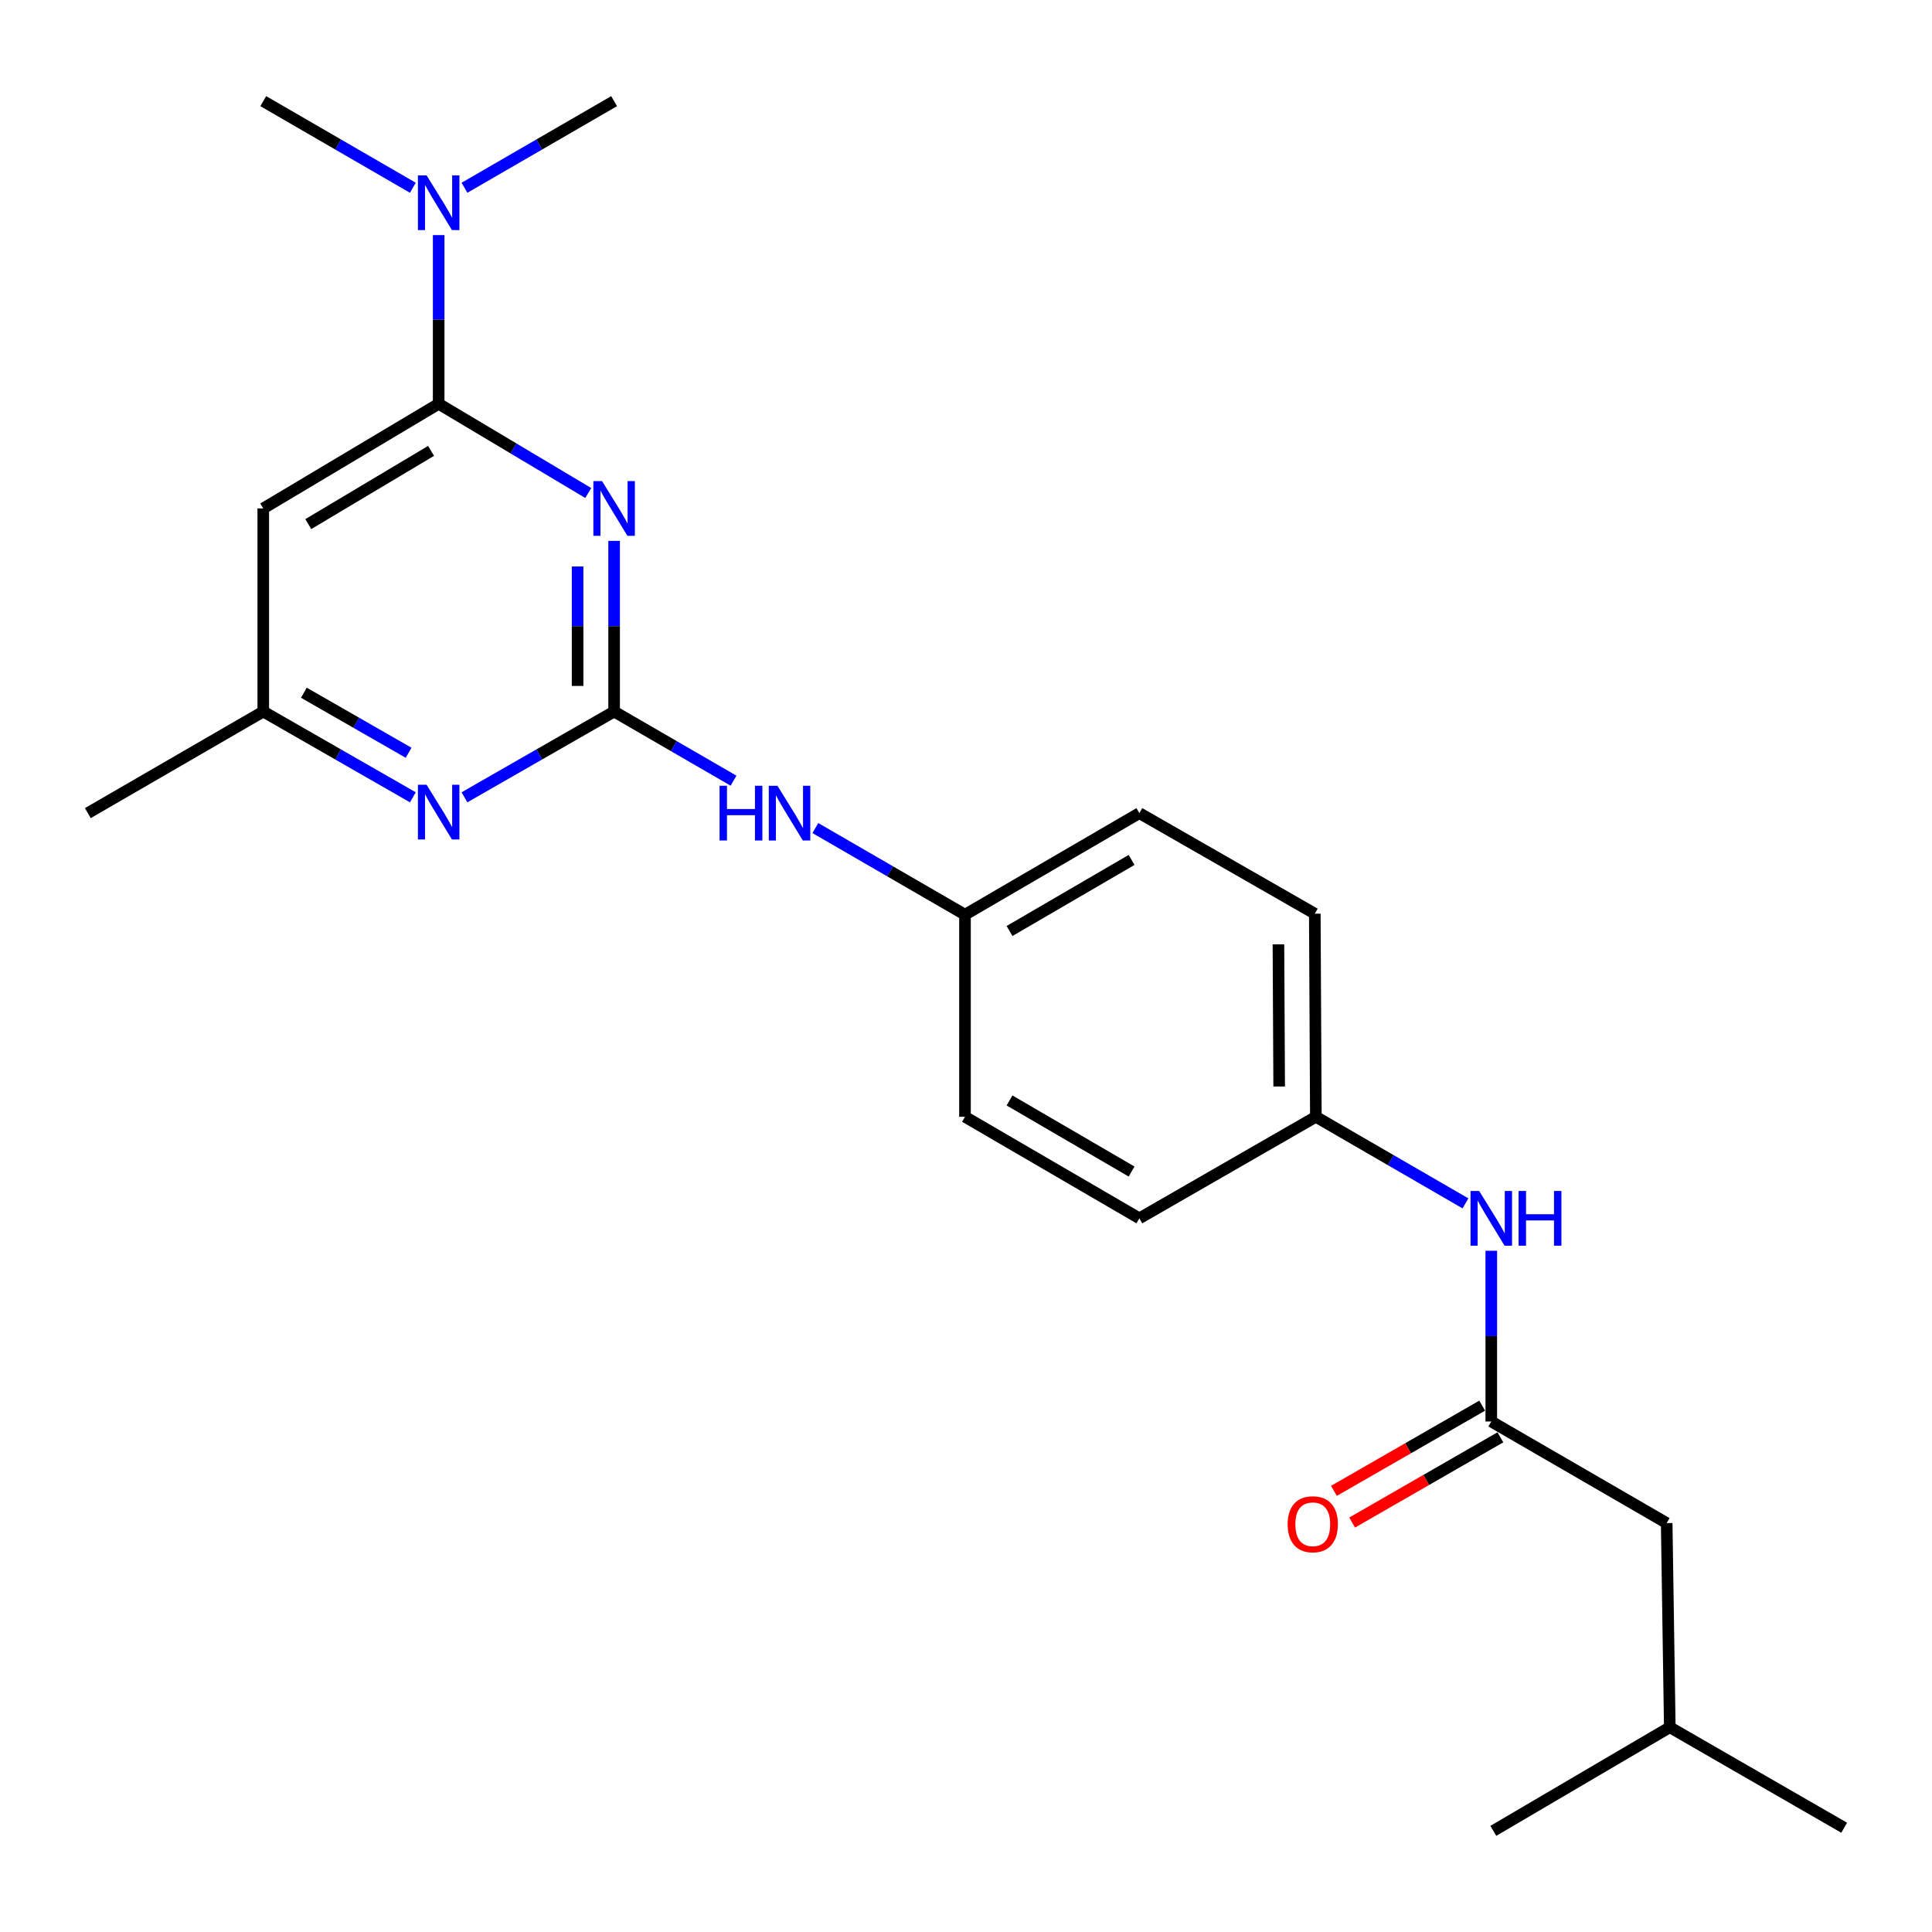 <?xml version='1.0' encoding='iso-8859-1'?>
<svg version='1.1' baseProfile='full'
              xmlns='http://www.w3.org/2000/svg'
                      xmlns:rdkit='http://www.rdkit.org/xml'
                      xmlns:xlink='http://www.w3.org/1999/xlink'
                  xml:space='preserve'
width='1000px' height='1000px' viewBox='0 0 1000 1000'>
<!-- END OF HEADER -->
<rect style='opacity:1.0;fill:#FFFFFF;stroke:none' width='1000' height='1000' x='0' y='0'> </rect>
<path class='bond-0' d='M 317.865,279.952 L 317.865,324.121' style='fill:none;fill-rule:evenodd;stroke:#0000FF;stroke-width:6px;stroke-linecap:butt;stroke-linejoin:miter;stroke-opacity:1' />
<path class='bond-0' d='M 317.865,324.121 L 317.865,368.29' style='fill:none;fill-rule:evenodd;stroke:#000000;stroke-width:6px;stroke-linecap:butt;stroke-linejoin:miter;stroke-opacity:1' />
<path class='bond-0' d='M 298.959,293.203 L 298.959,324.121' style='fill:none;fill-rule:evenodd;stroke:#0000FF;stroke-width:6px;stroke-linecap:butt;stroke-linejoin:miter;stroke-opacity:1' />
<path class='bond-0' d='M 298.959,324.121 L 298.959,355.04' style='fill:none;fill-rule:evenodd;stroke:#000000;stroke-width:6px;stroke-linecap:butt;stroke-linejoin:miter;stroke-opacity:1' />
<path class='bond-1' d='M 304.481,255.183 L 265.768,232.096' style='fill:none;fill-rule:evenodd;stroke:#0000FF;stroke-width:6px;stroke-linecap:butt;stroke-linejoin:miter;stroke-opacity:1' />
<path class='bond-1' d='M 265.768,232.096 L 227.054,209.01' style='fill:none;fill-rule:evenodd;stroke:#000000;stroke-width:6px;stroke-linecap:butt;stroke-linejoin:miter;stroke-opacity:1' />
<path class='bond-2' d='M 317.865,368.29 L 279.138,390.489' style='fill:none;fill-rule:evenodd;stroke:#000000;stroke-width:6px;stroke-linecap:butt;stroke-linejoin:miter;stroke-opacity:1' />
<path class='bond-2' d='M 279.138,390.489 L 240.411,412.688' style='fill:none;fill-rule:evenodd;stroke:#0000FF;stroke-width:6px;stroke-linecap:butt;stroke-linejoin:miter;stroke-opacity:1' />
<path class='bond-5' d='M 317.865,368.29 L 348.773,386.188' style='fill:none;fill-rule:evenodd;stroke:#000000;stroke-width:6px;stroke-linecap:butt;stroke-linejoin:miter;stroke-opacity:1' />
<path class='bond-5' d='M 348.773,386.188 L 379.681,404.086' style='fill:none;fill-rule:evenodd;stroke:#0000FF;stroke-width:6px;stroke-linecap:butt;stroke-linejoin:miter;stroke-opacity:1' />
<path class='bond-3' d='M 227.054,209.01 L 136.265,263.164' style='fill:none;fill-rule:evenodd;stroke:#000000;stroke-width:6px;stroke-linecap:butt;stroke-linejoin:miter;stroke-opacity:1' />
<path class='bond-3' d='M 223.121,233.37 L 159.568,271.278' style='fill:none;fill-rule:evenodd;stroke:#000000;stroke-width:6px;stroke-linecap:butt;stroke-linejoin:miter;stroke-opacity:1' />
<path class='bond-7' d='M 227.054,209.01 L 227.054,165.348' style='fill:none;fill-rule:evenodd;stroke:#000000;stroke-width:6px;stroke-linecap:butt;stroke-linejoin:miter;stroke-opacity:1' />
<path class='bond-7' d='M 227.054,165.348 L 227.054,121.686' style='fill:none;fill-rule:evenodd;stroke:#0000FF;stroke-width:6px;stroke-linecap:butt;stroke-linejoin:miter;stroke-opacity:1' />
<path class='bond-23' d='M 213.698,412.686 L 174.981,390.488' style='fill:none;fill-rule:evenodd;stroke:#0000FF;stroke-width:6px;stroke-linecap:butt;stroke-linejoin:miter;stroke-opacity:1' />
<path class='bond-23' d='M 174.981,390.488 L 136.265,368.29' style='fill:none;fill-rule:evenodd;stroke:#000000;stroke-width:6px;stroke-linecap:butt;stroke-linejoin:miter;stroke-opacity:1' />
<path class='bond-23' d='M 211.487,389.626 L 184.385,374.087' style='fill:none;fill-rule:evenodd;stroke:#0000FF;stroke-width:6px;stroke-linecap:butt;stroke-linejoin:miter;stroke-opacity:1' />
<path class='bond-23' d='M 184.385,374.087 L 157.283,358.549' style='fill:none;fill-rule:evenodd;stroke:#000000;stroke-width:6px;stroke-linecap:butt;stroke-linejoin:miter;stroke-opacity:1' />
<path class='bond-6' d='M 136.265,263.164 L 136.265,368.29' style='fill:none;fill-rule:evenodd;stroke:#000000;stroke-width:6px;stroke-linecap:butt;stroke-linejoin:miter;stroke-opacity:1' />
<path class='bond-4' d='M 771.885,735.765 L 771.885,691.58' style='fill:none;fill-rule:evenodd;stroke:#000000;stroke-width:6px;stroke-linecap:butt;stroke-linejoin:miter;stroke-opacity:1' />
<path class='bond-4' d='M 771.885,691.58 L 771.885,647.396' style='fill:none;fill-rule:evenodd;stroke:#0000FF;stroke-width:6px;stroke-linecap:butt;stroke-linejoin:miter;stroke-opacity:1' />
<path class='bond-9' d='M 767.175,727.569 L 728.808,749.619' style='fill:none;fill-rule:evenodd;stroke:#000000;stroke-width:6px;stroke-linecap:butt;stroke-linejoin:miter;stroke-opacity:1' />
<path class='bond-9' d='M 728.808,749.619 L 690.442,771.67' style='fill:none;fill-rule:evenodd;stroke:#FF0000;stroke-width:6px;stroke-linecap:butt;stroke-linejoin:miter;stroke-opacity:1' />
<path class='bond-9' d='M 776.595,743.96 L 738.229,766.011' style='fill:none;fill-rule:evenodd;stroke:#000000;stroke-width:6px;stroke-linecap:butt;stroke-linejoin:miter;stroke-opacity:1' />
<path class='bond-9' d='M 738.229,766.011 L 699.863,788.061' style='fill:none;fill-rule:evenodd;stroke:#FF0000;stroke-width:6px;stroke-linecap:butt;stroke-linejoin:miter;stroke-opacity:1' />
<path class='bond-10' d='M 771.885,735.765 L 862.674,788.343' style='fill:none;fill-rule:evenodd;stroke:#000000;stroke-width:6px;stroke-linecap:butt;stroke-linejoin:miter;stroke-opacity:1' />
<path class='bond-11' d='M 422.028,428.605 L 460.751,451.021' style='fill:none;fill-rule:evenodd;stroke:#0000FF;stroke-width:6px;stroke-linecap:butt;stroke-linejoin:miter;stroke-opacity:1' />
<path class='bond-11' d='M 460.751,451.021 L 499.475,473.437' style='fill:none;fill-rule:evenodd;stroke:#000000;stroke-width:6px;stroke-linecap:butt;stroke-linejoin:miter;stroke-opacity:1' />
<path class='bond-20' d='M 136.265,368.29 L 45.455,420.869' style='fill:none;fill-rule:evenodd;stroke:#000000;stroke-width:6px;stroke-linecap:butt;stroke-linejoin:miter;stroke-opacity:1' />
<path class='bond-17' d='M 213.692,97.186 L 174.978,74.771' style='fill:none;fill-rule:evenodd;stroke:#0000FF;stroke-width:6px;stroke-linecap:butt;stroke-linejoin:miter;stroke-opacity:1' />
<path class='bond-17' d='M 174.978,74.771 L 136.265,52.355' style='fill:none;fill-rule:evenodd;stroke:#000000;stroke-width:6px;stroke-linecap:butt;stroke-linejoin:miter;stroke-opacity:1' />
<path class='bond-18' d='M 240.417,97.188 L 279.141,74.771' style='fill:none;fill-rule:evenodd;stroke:#0000FF;stroke-width:6px;stroke-linecap:butt;stroke-linejoin:miter;stroke-opacity:1' />
<path class='bond-18' d='M 279.141,74.771 L 317.865,52.355' style='fill:none;fill-rule:evenodd;stroke:#000000;stroke-width:6px;stroke-linecap:butt;stroke-linejoin:miter;stroke-opacity:1' />
<path class='bond-8' d='M 758.522,622.872 L 719.804,600.461' style='fill:none;fill-rule:evenodd;stroke:#0000FF;stroke-width:6px;stroke-linecap:butt;stroke-linejoin:miter;stroke-opacity:1' />
<path class='bond-8' d='M 719.804,600.461 L 681.085,578.049' style='fill:none;fill-rule:evenodd;stroke:#000000;stroke-width:6px;stroke-linecap:butt;stroke-linejoin:miter;stroke-opacity:1' />
<path class='bond-19' d='M 862.674,788.343 L 864.281,894.016' style='fill:none;fill-rule:evenodd;stroke:#000000;stroke-width:6px;stroke-linecap:butt;stroke-linejoin:miter;stroke-opacity:1' />
<path class='bond-13' d='M 499.475,473.437 L 499.475,578.049' style='fill:none;fill-rule:evenodd;stroke:#000000;stroke-width:6px;stroke-linecap:butt;stroke-linejoin:miter;stroke-opacity:1' />
<path class='bond-15' d='M 499.475,473.437 L 589.729,420.869' style='fill:none;fill-rule:evenodd;stroke:#000000;stroke-width:6px;stroke-linecap:butt;stroke-linejoin:miter;stroke-opacity:1' />
<path class='bond-15' d='M 522.528,481.889 L 585.706,445.091' style='fill:none;fill-rule:evenodd;stroke:#000000;stroke-width:6px;stroke-linecap:butt;stroke-linejoin:miter;stroke-opacity:1' />
<path class='bond-12' d='M 681.085,578.049 L 680.539,472.912' style='fill:none;fill-rule:evenodd;stroke:#000000;stroke-width:6px;stroke-linecap:butt;stroke-linejoin:miter;stroke-opacity:1' />
<path class='bond-12' d='M 662.098,562.377 L 661.715,488.781' style='fill:none;fill-rule:evenodd;stroke:#000000;stroke-width:6px;stroke-linecap:butt;stroke-linejoin:miter;stroke-opacity:1' />
<path class='bond-24' d='M 681.085,578.049 L 589.729,630.607' style='fill:none;fill-rule:evenodd;stroke:#000000;stroke-width:6px;stroke-linecap:butt;stroke-linejoin:miter;stroke-opacity:1' />
<path class='bond-16' d='M 499.475,578.049 L 589.729,630.607' style='fill:none;fill-rule:evenodd;stroke:#000000;stroke-width:6px;stroke-linecap:butt;stroke-linejoin:miter;stroke-opacity:1' />
<path class='bond-16' d='M 522.527,569.595 L 585.704,606.386' style='fill:none;fill-rule:evenodd;stroke:#000000;stroke-width:6px;stroke-linecap:butt;stroke-linejoin:miter;stroke-opacity:1' />
<path class='bond-14' d='M 680.539,472.912 L 589.729,420.869' style='fill:none;fill-rule:evenodd;stroke:#000000;stroke-width:6px;stroke-linecap:butt;stroke-linejoin:miter;stroke-opacity:1' />
<path class='bond-21' d='M 864.281,894.016 L 954.545,946.038' style='fill:none;fill-rule:evenodd;stroke:#000000;stroke-width:6px;stroke-linecap:butt;stroke-linejoin:miter;stroke-opacity:1' />
<path class='bond-22' d='M 864.281,894.016 L 772.946,947.645' style='fill:none;fill-rule:evenodd;stroke:#000000;stroke-width:6px;stroke-linecap:butt;stroke-linejoin:miter;stroke-opacity:1' />
<path  class='atom-0' d='M 311.605 249.004
L 320.885 264.004
Q 321.805 265.484, 323.285 268.164
Q 324.765 270.844, 324.845 271.004
L 324.845 249.004
L 328.605 249.004
L 328.605 277.324
L 324.725 277.324
L 314.765 260.924
Q 313.605 259.004, 312.365 256.804
Q 311.165 254.604, 310.805 253.924
L 310.805 277.324
L 307.125 277.324
L 307.125 249.004
L 311.605 249.004
' fill='#0000FF'/>
<path  class='atom-3' d='M 220.794 406.184
L 230.074 421.184
Q 230.994 422.664, 232.474 425.344
Q 233.954 428.024, 234.034 428.184
L 234.034 406.184
L 237.794 406.184
L 237.794 434.504
L 233.914 434.504
L 223.954 418.104
Q 222.794 416.184, 221.554 413.984
Q 220.354 411.784, 219.994 411.104
L 219.994 434.504
L 216.314 434.504
L 216.314 406.184
L 220.794 406.184
' fill='#0000FF'/>
<path  class='atom-6' d='M 372.444 406.709
L 376.284 406.709
L 376.284 418.749
L 390.764 418.749
L 390.764 406.709
L 394.604 406.709
L 394.604 435.029
L 390.764 435.029
L 390.764 421.949
L 376.284 421.949
L 376.284 435.029
L 372.444 435.029
L 372.444 406.709
' fill='#0000FF'/>
<path  class='atom-6' d='M 402.404 406.709
L 411.684 421.709
Q 412.604 423.189, 414.084 425.869
Q 415.564 428.549, 415.644 428.709
L 415.644 406.709
L 419.404 406.709
L 419.404 435.029
L 415.524 435.029
L 405.564 418.629
Q 404.404 416.709, 403.164 414.509
Q 401.964 412.309, 401.604 411.629
L 401.604 435.029
L 397.924 435.029
L 397.924 406.709
L 402.404 406.709
' fill='#0000FF'/>
<path  class='atom-8' d='M 220.794 90.763
L 230.074 105.763
Q 230.994 107.243, 232.474 109.923
Q 233.954 112.603, 234.034 112.763
L 234.034 90.763
L 237.794 90.763
L 237.794 119.083
L 233.914 119.083
L 223.954 102.683
Q 222.794 100.763, 221.554 98.564
Q 220.354 96.364, 219.994 95.683
L 219.994 119.083
L 216.314 119.083
L 216.314 90.763
L 220.794 90.763
' fill='#0000FF'/>
<path  class='atom-9' d='M 765.625 616.447
L 774.905 631.447
Q 775.825 632.927, 777.305 635.607
Q 778.785 638.287, 778.865 638.447
L 778.865 616.447
L 782.625 616.447
L 782.625 644.767
L 778.745 644.767
L 768.785 628.367
Q 767.625 626.447, 766.385 624.247
Q 765.185 622.047, 764.825 621.367
L 764.825 644.767
L 761.145 644.767
L 761.145 616.447
L 765.625 616.447
' fill='#0000FF'/>
<path  class='atom-9' d='M 786.025 616.447
L 789.865 616.447
L 789.865 628.487
L 804.345 628.487
L 804.345 616.447
L 808.185 616.447
L 808.185 644.767
L 804.345 644.767
L 804.345 631.687
L 789.865 631.687
L 789.865 644.767
L 786.025 644.767
L 786.025 616.447
' fill='#0000FF'/>
<path  class='atom-10' d='M 666.489 788.949
Q 666.489 782.149, 669.849 778.349
Q 673.209 774.549, 679.489 774.549
Q 685.769 774.549, 689.129 778.349
Q 692.489 782.149, 692.489 788.949
Q 692.489 795.829, 689.089 799.749
Q 685.689 803.629, 679.489 803.629
Q 673.249 803.629, 669.849 799.749
Q 666.489 795.869, 666.489 788.949
M 679.489 800.429
Q 683.809 800.429, 686.129 797.549
Q 688.489 794.629, 688.489 788.949
Q 688.489 783.389, 686.129 780.589
Q 683.809 777.749, 679.489 777.749
Q 675.169 777.749, 672.809 780.549
Q 670.489 783.349, 670.489 788.949
Q 670.489 794.669, 672.809 797.549
Q 675.169 800.429, 679.489 800.429
' fill='#FF0000'/>
</svg>
